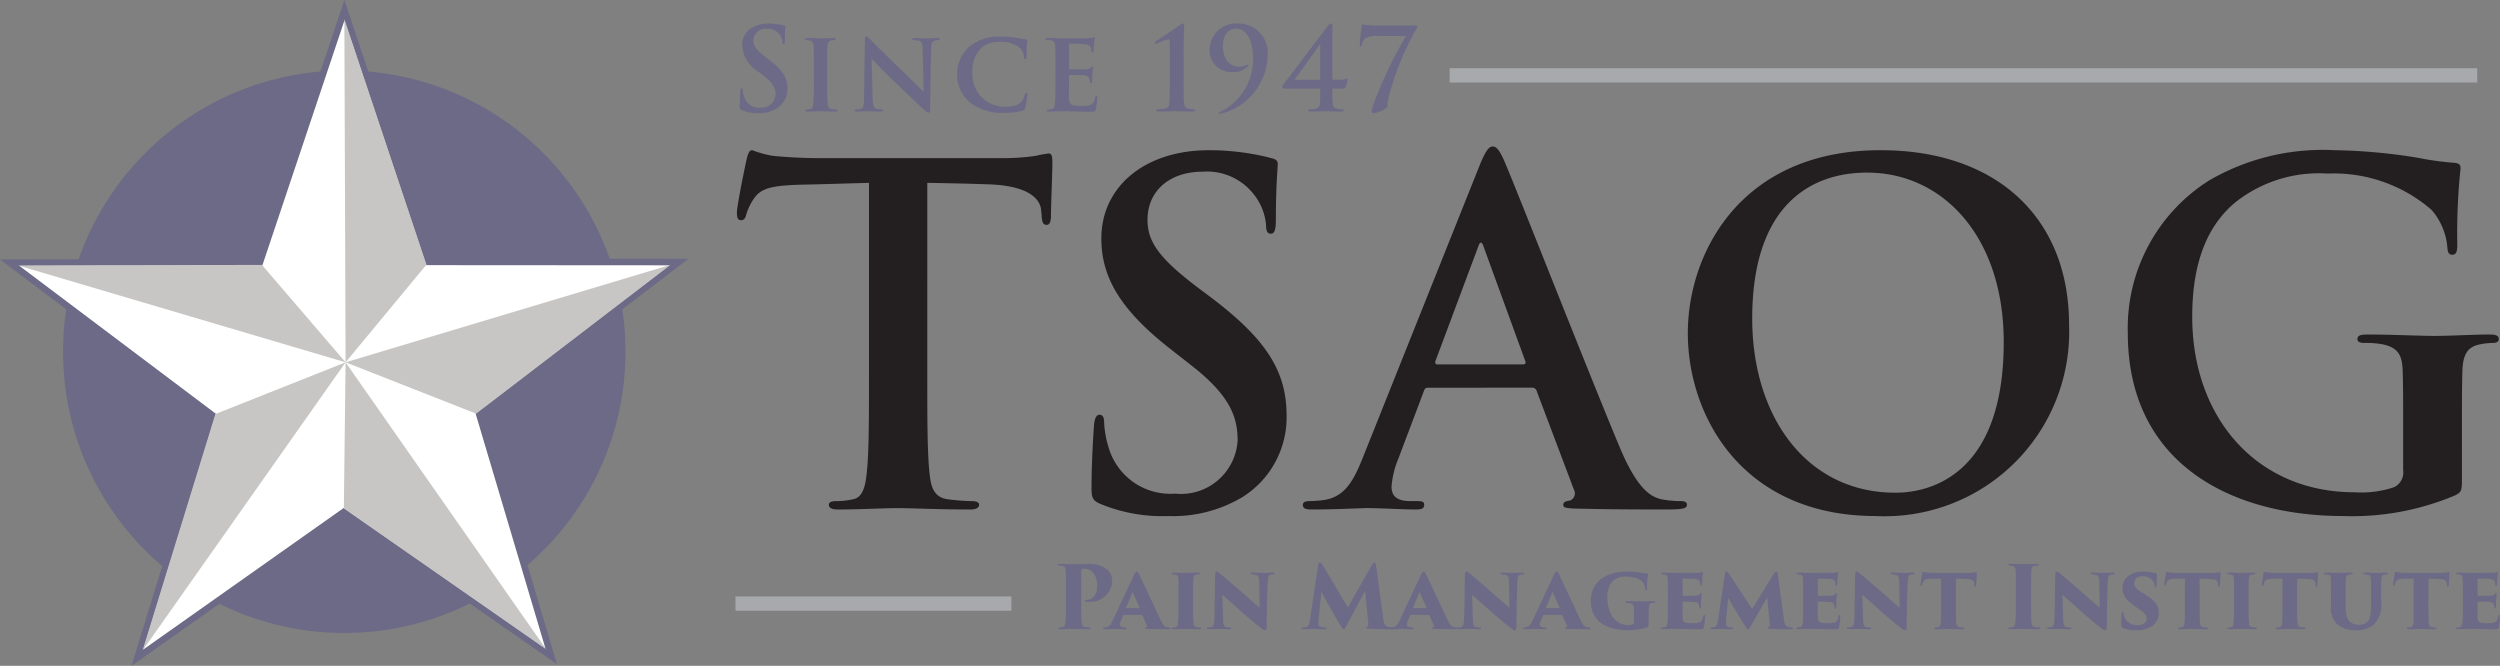 <svg xmlns="http://www.w3.org/2000/svg" viewBox="0 0 130.329 34.71">
  <rect x="0" y="0" width="130.329" height="34.71" fill="#808080" stroke="none"/>
  <g id="Layer_2" data-name="Layer 2">
    <g id="Layer_1-2" data-name="Layer 1">
      <g>
        <g>
          <path d="M48.341,19.507c0,2.238,0,4.16.122,5.206.073.681.219,1.216.949,1.314a10.235,10.235,0,0,0,1.241.097c.268,0,.389.073.389.194,0,.17-.195.243-.462.243-1.606,0-3.138-.073-3.819-.073-.559,0-2.092.073-3.065.073-.316,0-.486-.073-.486-.243,0-.121.097-.194.389-.194a3.964,3.964,0,0,0,.876-.097c.487-.097.633-.632.705-1.338.122-1.022.122-2.944.122-5.182V9.533c-.924.024-2.433.073-3.625.097-1.411.049-1.995.17-2.36.706a2.879,2.879,0,0,0-.414.851c-.049.195-.122.292-.268.292-.17,0-.219-.122-.219-.389,0-.389.462-2.603.511-2.798.073-.316.146-.462.292-.462a5.643,5.643,0,0,0,1.046.292c.705.073,1.63.122,2.433.122H52.331A11.641,11.641,0,0,0,54.009,8.122a5.851,5.851,0,0,1,.657-.122c.17,0,.195.146.195.511,0,.511-.073,2.189-.073,2.822-.024.243-.073.389-.219.389-.195,0-.243-.122-.268-.486,0-.073-.024-.195-.024-.268-.049-.632-.705-1.314-2.871-1.362-.632-.024-1.63-.049-3.065-.073Z" fill="#231f20"/>
          <path d="M57.365,26.269c-.389-.17-.462-.292-.462-.827,0-1.338.097-2.798.122-3.187.024-.365.097-.633.292-.633.219,0,.243.219.243.414a5.141,5.141,0,0,0,.219,1.241,3.353,3.353,0,0,0,3.479,2.457,2.956,2.956,0,0,0,3.26-2.773c0-1.192-.365-2.311-2.384-3.892l-1.119-.876c-2.676-2.092-3.6-3.795-3.6-5.765,0-2.676,2.238-4.598,5.619-4.598a13.182,13.182,0,0,1,2.238.194c.414.073.73.146.997.219.219.048.341.122.341.292,0,.316-.097,1.022-.097,2.919,0,.535-.073.73-.268.73-.17,0-.243-.146-.243-.438a2.944,2.944,0,0,0-.633-1.605A3.08,3.08,0,0,0,62.717,8.949c-1.8,0-2.895,1.046-2.895,2.506,0,1.119.559,1.97,2.579,3.503l.681.511c2.944,2.214,3.99,3.892,3.99,6.203a4.902,4.902,0,0,1-2.287,4.233,7.029,7.029,0,0,1-3.868.997A8.428,8.428,0,0,1,57.365,26.269Z" fill="#231f20"/>
          <path d="M74.441,20.212c-.122,0-.17.048-.219.194l-1.314,3.479a4.719,4.719,0,0,0-.365,1.484c0,.438.219.754.973.754H73.881c.292,0,.365.048.365.194,0,.195-.146.243-.414.243-.778,0-1.824-.073-2.579-.073-.267,0-1.605.073-2.87.073-.316,0-.462-.049-.462-.243,0-.146.146-.194.341-.194a6.447,6.447,0,0,0,.705-.049c1.119-.146,1.581-.973,2.068-2.189L77.141,8.608c.292-.705.462-.973.681-.973.195,0,.365.219.608.778.584,1.338,4.476,11.263,6.033,14.961.924,2.189,1.63,2.53,2.141,2.652a5.339,5.339,0,0,0,1.022.097c.195,0,.316.048.316.194,0,.195-.219.243-1.119.243-.876,0-2.822,0-4.768-.049-.438-.024-.56-.048-.56-.195,0-.121.097-.194.341-.219a.396.396,0,0,0,.219-.559l-1.946-5.157a.234.234,0,0,0-.243-.17ZM79.403,18.996c.122,0,.146-.073.122-.146l-2.189-6.008c-.073-.219-.17-.292-.268,0l-2.238,5.984c-.024.097,0,.17.097.17Z" fill="#231f20"/>
          <path d="M87.989,17.366c0-4.16,2.749-9.536,10.047-9.536,6.057,0,9.828,3.527,9.828,9.098a9.617,9.617,0,0,1-10.071,9.974C90.811,26.902,87.989,21.672,87.989,17.366Zm16.469.462c0-5.449-3.138-8.83-7.128-8.83-2.798,0-5.984,1.557-5.984,7.614,0,5.06,2.797,9.074,7.468,9.074C100.517,25.686,104.458,24.859,104.458,17.828Z" fill="#231f20"/>
          <path d="M128.344,24.931c0,.657-.024.705-.316.876a13.77,13.77,0,0,1-5.863,1.095c-5.96,0-11.239-2.822-11.239-9.536a9.096,9.096,0,0,1,4.233-7.955,11.787,11.787,0,0,1,6.544-1.581,29.295,29.295,0,0,1,4.306.389,15.851,15.851,0,0,0,1.922.268c.292.024.341.122.341.292a32.811,32.811,0,0,0-.17,3.99c0,.389-.073.511-.268.511-.17,0-.219-.122-.243-.316a3.413,3.413,0,0,0-.827-2.019,7.779,7.779,0,0,0-5.425-1.897,7.01,7.01,0,0,0-4.817,1.508c-1.362,1.143-2.238,2.968-2.238,5.96,0,5.23,3.333,9.147,8.466,9.147a5.385,5.385,0,0,0,2.068-.268.864.864,0,0,0,.462-.9V22.207c0-1.216,0-2.141-.024-2.87-.024-.827-.243-1.216-1.046-1.387a4.998,4.998,0,0,0-.949-.073c-.219,0-.365-.049-.365-.195,0-.195.17-.243.511-.243,1.265,0,2.798.073,3.527.073.754,0,2.043-.073,2.846-.073.316,0,.486.048.486.243,0,.146-.146.195-.316.195a3.82,3.82,0,0,0-.657.073c-.657.122-.9.535-.924,1.387-.024.73-.024,1.703-.024,2.919Z" fill="#231f20"/>
        </g>
        <g>
          <path d="M38.677,5.743c-.095-.042-.113-.072-.113-.203,0-.328.024-.685.03-.781.006-.089.024-.155.072-.155.054,0,.059.054.059.101a1.256,1.256,0,0,0,.054.304.821.821,0,0,0,.852.602.724.724,0,0,0,.798-.679c0-.292-.089-.566-.584-.953l-.274-.214a1.769,1.769,0,0,1-.882-1.412c0-.655.548-1.126,1.376-1.126a3.233,3.233,0,0,1,.548.048c.101.018.179.036.244.054.054.012.083.03.083.071,0,.078-.024.25-.024.715,0,.131-.018.179-.066.179-.042,0-.06-.036-.06-.107a.721.721,0,0,0-.155-.393.754.754,0,0,0-.649-.292.627.627,0,0,0-.709.613c0,.274.137.483.631.858l.167.125c.721.542.977.953.977,1.519a1.201,1.201,0,0,1-.56,1.037,1.723,1.723,0,0,1-.947.244A2.064,2.064,0,0,1,38.677,5.743Z" fill="#6c6a86"/>
          <path d="M42.424,3.449c0-.774,0-.894-.012-1.06-.012-.167-.065-.25-.179-.274a1.587,1.587,0,0,0-.185-.024c-.054,0-.083-.018-.083-.06,0-.03.036-.048.119-.048.208,0,.566.018.697.018.119,0,.471-.018.673-.018.071,0,.101.018.101.048,0,.042-.03.06-.083.06a1.271,1.271,0,0,0-.137.018c-.143.024-.185.113-.197.286-.018.161-.018.28-.018,1.054V4.343c0,.477.006.864.03,1.078.012.137.054.244.208.262a1.496,1.496,0,0,0,.226.024c.066,0,.089.03.089.054,0,.036-.042.054-.101.054-.351,0-.691-.018-.816-.018-.101,0-.459.018-.667.018-.071,0-.107-.018-.107-.054,0-.024.024-.054.089-.054a1.03,1.03,0,0,0,.161-.018c.101-.024.149-.113.161-.256a10.195,10.195,0,0,0,.03-1.09Z" fill="#6c6a86"/>
          <path d="M45.086,2.085c0-.113.018-.185.077-.185.054,0,.101.059.191.149.095.083.792.804,1.644,1.603.387.369,1.055,1.048,1.15,1.132L48.101,2.58c-.006-.304-.048-.405-.191-.459a1.435,1.435,0,0,0-.268-.03c-.065,0-.089-.03-.089-.06,0-.042.06-.048.131-.048.262,0,.53.018.661.018.066,0,.28-.018.53-.018.065,0,.113.012.113.054,0,.03-.024.054-.089.054a1.303,1.303,0,0,0-.149.018c-.155.042-.203.143-.208.429-.024.763-.036,2.091-.054,3.151,0,.137-.03.185-.077.185-.066,0-.143-.065-.256-.167-.334-.304-.971-.917-1.466-1.394-.524-.489-1.108-1.108-1.251-1.257l.054,2.067c.012.387.072.512.179.548a1.143,1.143,0,0,0,.28.036c.054,0,.089.018.089.048,0,.042-.048.059-.119.059-.31,0-.518-.018-.655-.018-.066,0-.34.018-.596.018-.065,0-.113-.006-.113-.054,0-.03.03-.054.084-.054a1.581,1.581,0,0,0,.226-.024c.149-.042.173-.173.179-.614C45.057,3.997,45.086,2.752,45.086,2.085Z" fill="#6c6a86"/>
          <path d="M50.555,5.332a1.86,1.86,0,0,1-.655-1.495,1.883,1.883,0,0,1,.62-1.394,2.397,2.397,0,0,1,1.674-.53,4.685,4.685,0,0,1,.763.054c.203.03.357.065.518.083.054.006.077.03.077.06,0,.042-.012.113-.024.292-.006.167-.006.459-.018.566-.006.078-.018.119-.066.119-.042,0-.066-.042-.066-.113a.694.694,0,0,0-.197-.471,1.53,1.53,0,0,0-1.055-.316,1.364,1.364,0,0,0-.953.298,1.667,1.667,0,0,0-.477,1.299,1.681,1.681,0,0,0,1.626,1.781c.465,0,.727-.048.929-.274a.79.79,0,0,0,.173-.346c.024-.089.042-.107.084-.107.036,0,.054.036.054.077a5.061,5.061,0,0,1-.119.703.178.178,0,0,1-.137.149,3.018,3.018,0,0,1-.935.113A2.699,2.699,0,0,1,50.555,5.332Z" fill="#6c6a86"/>
          <path d="M55.023,3.449c0-.774,0-.911-.012-1.078-.012-.167-.054-.232-.214-.268a1.691,1.691,0,0,0-.203-.018q-.089,0-.089-.054c0-.036.036-.048.119-.048.25,0,.489.018.751.018.161,0,1.251,0,1.346-.006.101-.012.191-.024.238-.03a.596.596,0,0,1,.084-.024c.03,0,.036.024.036.048a2.048,2.048,0,0,0-.048.322c-.006.095-.012.197-.024.351,0,.03-.012.083-.06.083-.036,0-.048-.03-.054-.096a.422.422,0,0,0-.03-.167c-.036-.095-.083-.149-.34-.179-.101-.012-.637-.024-.757-.024-.024,0-.036.018-.036.054v1.233c0,.036.006.054.036.054.125,0,.697,0,.828-.006.149-.012.226-.03.274-.083.036-.048.06-.065.083-.065.024,0,.036.012.036.042,0,.036-.024.149-.042.393,0,.101-.018.316-.018.358s-.006.095-.054.095c-.036,0-.054-.054-.054-.083-.006-.048-.006-.078-.018-.137-.03-.113-.089-.191-.298-.208-.107-.012-.608-.018-.739-.018-.03,0-.036.024-.036.054v.387c0,.173-.006.59,0,.745.012.351.089.429.637.429a1.359,1.359,0,0,0,.489-.06c.137-.065.197-.167.238-.381.012-.054.024-.083.066-.083s.042.048.042.101a3.623,3.623,0,0,1-.071.596c-.036.131-.083.131-.28.131-.518,0-.965-.03-1.495-.03-.214,0-.429.018-.679.018-.072,0-.107-.018-.107-.054,0-.024.018-.054.089-.054a1.408,1.408,0,0,0,.185-.018c.107-.024.137-.137.155-.316.024-.209.024-.596.024-1.031Z" fill="#6c6a86"/>
          <path d="M61.701,4.003c0,.572,0,1.078.024,1.34.018.191.048.28.238.322.089.018.214.03.262.036.048.006.083.018.083.06s-.03.054-.095.054c-.453,0-.733-.018-.894-.018-.137,0-.554.018-.935.018-.065,0-.101-.012-.101-.054s.036-.054.089-.06a3.15,3.15,0,0,0,.351-.042c.191-.042.22-.125.238-.316.024-.262.024-.769.024-1.34V2.264c0-.143,0-.215-.089-.215a2.753,2.753,0,0,0-.566.208.258.258,0,0,1-.083.024c-.018,0-.054-.006-.054-.042a.107.107,0,0,1,.06-.083c.024-.012,1.048-.697,1.257-.852a.36.36,0,0,1,.161-.078c.054,0,.066.066.066.125,0,.048-.036.637-.036,1.549Z" fill="#6c6a86"/>
          <path d="M66.085,2.943a3.201,3.201,0,0,1-2.353,2.961.738.738,0,0,1-.137.024c-.036,0-.06-.012-.06-.03,0-.024.036-.048.107-.078a3.053,3.053,0,0,0,1.68-2.776c0-.935-.34-1.549-.876-1.549-.453,0-.691.393-.691.882,0,.852.471,1.096.81,1.096a.933.933,0,0,0,.387-.071.536.536,0,0,1,.095-.024c.024,0,.042.006.042.024a.118.118,0,0,1-.036.066,1.052,1.052,0,0,1-.786.292,1.13,1.13,0,0,1-1.209-1.168A1.386,1.386,0,0,1,64.59,1.227,1.536,1.536,0,0,1,66.085,2.943Z" fill="#6c6a86"/>
          <path d="M66.996,4.623c-.072,0-.149-.024-.149-.089a.255.255,0,0,1,.077-.155c.042-.048,2.264-2.985,2.312-3.044.048-.054.095-.107.155-.107.054,0,.072.042.072.101,0,.089-.006.506-.006.894V4.158h.459a.887.887,0,0,0,.274-.06c.03,0,.054.024.054.072a1.478,1.478,0,0,1-.101.375c-.03.054-.06.078-.161.078H69.457c0,.191-.006.459.018.721.018.185.054.292.25.334a1.526,1.526,0,0,0,.268.024.052.052,0,0,1,.054.06c0,.042-.03.054-.095.054-.334,0-.715-.018-.84-.018-.167,0-.489.018-.816.018-.066,0-.095-.012-.095-.054s.018-.06.048-.06c.054,0,.185-.006.28-.018.226-.024.268-.155.28-.34.024-.262.018-.53.018-.721Zm1.829-2.329c-.155.22-1.144,1.597-1.346,1.865h1.346Z" fill="#6c6a86"/>
          <path d="M73.752,1.328c.113,0,.143.018.143.048a.214.214,0,0,1-.042.107A14.129,14.129,0,0,0,72.346,5.272a2.031,2.031,0,0,0-.006.262c0,.119-.483.364-.751.364-.066,0-.083-.018-.083-.072a.867.867,0,0,1,.042-.244A21.786,21.786,0,0,1,73.299,1.876h-1.543a1.121,1.121,0,0,0-.56.107.587.587,0,0,0-.197.351c-.006.048-.024.089-.06.089-.042,0-.048-.042-.048-.101,0-.221.089-.912.089-.971,0-.059.024-.083.06-.083a3.434,3.434,0,0,0,.804.06Z" fill="#6c6a86"/>
        </g>
        <line x1="129.142" y1="3.929" x2="75.573" y2="3.929" fill="none" stroke="#a8a9ac" stroke-miterlimit="10" stroke-width="0.745"/>
        <line x1="52.725" y1="31.465" x2="38.341" y2="31.465" fill="none" stroke="#a8a9ac" stroke-miterlimit="10" stroke-width="0.745"/>
        <g>
          <circle cx="17.947" cy="18.338" r="14.66" fill="#6c6a86"/>
          <polygon points="17.954 0.536 22.34 13.652 35.385 13.661 24.989 21.619 28.732 34.208 17.926 26.684 7.166 34.283 11.061 21.638 0.508 13.694 13.554 13.666 17.954 0.536" fill="#fff" stroke="#6c6a86" stroke-miterlimit="10" stroke-width="0.341"/>
          <polygon points="18.016 18.888 17.952 0.993 22.231 13.798 18.016 18.888" fill="#c7c6c5"/>
          <polygon points="18.016 18.888 34.957 13.806 24.822 21.564 18.016 18.888" fill="#c7c6c5"/>
          <polygon points="18.016 18.888 28.474 33.852 17.925 26.507 18.016 18.888" fill="#c7c6c5"/>
          <polygon points="18.016 18.888 7.432 33.913 11.228 21.584 18.016 18.888" fill="#c7c6c5"/>
          <polygon points="18.016 18.888 0.938 13.838 13.656 13.81 18.016 18.888" fill="#c7c6c5"/>
        </g>
      </g>
      <g>
        <path d="M55.57,30.703c0-.495,0-.824-.014-.968-.009-.126-.049-.207-.157-.229a1.2,1.2,0,0,0-.171-.019c-.059,0-.081-.018-.081-.045,0-.026.014-.045.099-.045.193,0,.653.014.73.014.216,0,.468-.014.675-.014a1.506,1.506,0,0,1,1.09.311.822.822,0,0,1,.243.599,1.147,1.147,0,0,1-1.256,1.067.744.744,0,0,1-.14-.014c-.027-.009-.05-.019-.05-.045,0-.027.019-.045.099-.045.374,0,.554-.293.554-.698a1.038,1.038,0,0,0-.22-.733.574.574,0,0,0-.428-.185.677.677,0,0,0-.122.009c-.036.009-.054.036-.054.112v1.72c0,.352,0,.761.022.95.009.13.04.216.176.243a1.928,1.928,0,0,0,.198.022c.067,0,.085.013.085.049,0,.022-.022.041-.09.041-.311,0-.788-.014-.828-.014-.022,0-.514.014-.666.014-.063,0-.091-.014-.091-.045,0-.032.036-.045.086-.045.045-.005.09-.01.135-.019.09-.018.131-.081.148-.252.019-.189.027-.509.027-.945Z" fill="#6c6a86"/>
        <path d="M58.589,32.058c-.027,0-.041.027-.045.041l-.095.23a.762.762,0,0,0-.067.238c0,.131.171.135.274.145.059.004.071.022.071.04,0,.031-.022.05-.076.05-.198,0-.333-.014-.562-.014-.045,0-.306.014-.5.014-.062,0-.081-.019-.081-.045,0-.027.022-.045.072-.045.193-.022.297-.077.414-.343l1.08-2.305c.095-.207.14-.266.189-.266.045,0,.081.059.157.212.1.221.797,1.684,1.067,2.277.14.288.211.392.364.414a.794.794,0,0,0,.09.01c.05,0,.077.022.077.045,0,.031-.036.045-.081.045-.455-.005-.923-.009-1.162-.014-.054,0-.08-.018-.08-.04,0-.027.026-.036.054-.046.036-.013.076-.018.054-.067l-.247-.554a.042.042,0,0,0-.036-.022Zm.801-.355c.027,0,.027-.009.022-.018l-.355-.806c-.014-.022-.014-.014-.022.004l-.333.802c-.005.014.004.018.014.018Z" fill="#6c6a86"/>
        <path d="M61.437,30.982c0-.608,0-.712-.014-.833-.009-.104-.035-.176-.135-.189a.613.613,0,0,0-.126-.018c-.054-.005-.076-.019-.076-.045,0-.022.014-.045.09-.045.157,0,.59.014.604.014.022,0,.531-.014.684-.014.072,0,.081.018.081.045,0,.031-.031.04-.081.045a.544.544,0,0,0-.09.014c-.108.022-.144.062-.162.198-.014.126-.014.22-.014.828v.684c0,.297.005.666.022.833.01.099.036.167.158.193a1.196,1.196,0,0,0,.166.019c.067,0,.086.026.086.049,0,.019-.019.041-.086.041-.279,0-.742-.014-.765-.014-.01,0-.478.014-.604.014-.067,0-.095-.014-.095-.045,0-.022.022-.045.067-.045.036-.005.077-.005.131-.014.086-.019.121-.1.131-.212a7.228,7.228,0,0,0,.026-.819Z" fill="#6c6a86"/>
        <path d="M63.35,29.996c.004-.13.018-.198.076-.198.022,0,.04,0,.153.086.193.153.814.685,1.314,1.125.445.392.657.572.773.676l-.022-1.378c-.009-.216-.036-.319-.211-.347a1.421,1.421,0,0,0-.162-.018c-.055-.005-.072-.027-.072-.045,0-.031.036-.045.076-.045.148,0,.428.014.608.014.099,0,.311-.014.473-.014.067,0,.085.018.085.04,0,.019-.009.045-.067.05a.833.833,0,0,0-.09.009c-.135.019-.18.076-.193.324-.036.733-.05,1.53-.055,2.313,0,.226-.026.266-.085.266-.067,0-.207-.099-.527-.36-.278-.233-.599-.508-.792-.684-.216-.193-.562-.491-.909-.806l.041,1.265c.009.27.018.383.14.414a1.05,1.05,0,0,0,.202.027c.067.009.086.022.086.045,0,.031-.027.045-.1.045-.112,0-.234-.009-.518-.014-.112,0-.441.014-.576.014-.067,0-.09-.014-.09-.045,0-.022.018-.041.072-.045.04-.005.062-.005.112-.01.166-.022.202-.112.216-.473C63.332,31.423,63.332,30.519,63.35,29.996Z" fill="#6c6a86"/>
        <path d="M72.108,32.22c.036.293.081.405.229.45a1.297,1.297,0,0,0,.257.041c.059,0,.085.013.085.045,0,.036-.035.045-.107.045-.374,0-.738,0-1.252-.027-.085-.004-.104-.031-.104-.054,0-.019.019-.036.05-.045.072-.027.076-.055.059-.257l-.162-1.611L70.236,32.544c-.122.229-.149.257-.185.257-.05,0-.077-.045-.203-.243-.157-.252-.432-.766-.604-1.054-.076-.13-.274-.499-.359-.652l-.131,1.27a3.53,3.53,0,0,0-.018.36c0,.13.045.185.157.207a1.453,1.453,0,0,0,.166.022c.068,0,.081.013.081.04,0,.036-.018.05-.09.05-.198,0-.445-.014-.58-.014-.14,0-.352.014-.518.014-.046,0-.1,0-.1-.045,0-.027.027-.045.09-.045.036-.005.086-.005.136-.014.13-.027.175-.131.221-.428L68.71,29.501c.018-.135.05-.176.095-.176.049,0,.081.045.176.185l1.287,2.156,1.233-2.179c.072-.117.107-.162.152-.162.046,0,.072.063.086.176Z" fill="#6c6a86"/>
        <path d="M73.548,32.058c-.027,0-.041.027-.045.041l-.095.23a.761.761,0,0,0-.067.238c0,.131.171.135.274.145.059.004.071.022.071.04,0,.031-.022.05-.076.05-.198,0-.333-.014-.562-.014-.045,0-.306.014-.5.014-.062,0-.081-.019-.081-.045,0-.027.022-.045.072-.045.193-.022.297-.077.414-.343l1.08-2.305c.095-.207.14-.266.189-.266.045,0,.081.059.157.212.1.221.797,1.684,1.067,2.277.14.288.211.392.364.414a.794.794,0,0,0,.09.01c.05,0,.077.022.077.045,0,.031-.036.045-.081.045-.455-.005-.923-.009-1.162-.014-.054,0-.08-.018-.08-.04,0-.027.026-.036.054-.046.036-.013.076-.018.054-.067l-.247-.554a.042.042,0,0,0-.036-.022Zm.801-.355c.027,0,.027-.009.022-.018l-.355-.806c-.014-.022-.014-.014-.022.004l-.333.802c-.005.014.004.018.014.018Z" fill="#6c6a86"/>
        <path d="M76.37,29.996c.004-.13.018-.198.076-.198.022,0,.04,0,.153.086.193.153.814.685,1.314,1.125.445.392.657.572.773.676l-.022-1.378c-.009-.216-.036-.319-.211-.347a1.421,1.421,0,0,0-.162-.018c-.055-.005-.072-.027-.072-.045,0-.031.036-.045.076-.045.148,0,.428.014.608.014.099,0,.311-.014.473-.014.067,0,.085.018.085.04,0,.019-.009.045-.067.05a.833.833,0,0,0-.09.009c-.135.019-.18.076-.193.324-.036.733-.05,1.53-.055,2.313,0,.226-.026.266-.085.266-.067,0-.207-.099-.527-.36-.278-.233-.599-.508-.792-.684-.216-.193-.562-.491-.909-.806l.041,1.265c.009.27.018.383.14.414a1.05,1.05,0,0,0,.202.027c.067.009.086.022.086.045,0,.031-.027.045-.1.045-.112,0-.234-.009-.518-.014-.112,0-.441.014-.576.014-.067,0-.09-.014-.09-.045,0-.022.018-.041.072-.045.04-.005.062-.005.112-.01.166-.022.202-.112.216-.473C76.351,31.423,76.351,30.519,76.37,29.996Z" fill="#6c6a86"/>
        <path d="M80.478,32.058c-.027,0-.041.027-.045.041l-.095.23a.761.761,0,0,0-.067.238c0,.131.171.135.274.145.059.004.071.022.071.04,0,.031-.022.05-.076.05-.198,0-.333-.014-.562-.014-.045,0-.306.014-.5.014-.062,0-.081-.019-.081-.045,0-.027.022-.045.072-.045.193-.022.297-.077.414-.343l1.08-2.305c.095-.207.14-.266.189-.266.045,0,.081.059.157.212.1.221.797,1.684,1.067,2.277.14.288.211.392.364.414a.794.794,0,0,0,.09.01c.05,0,.077.022.077.045,0,.031-.036.045-.081.045-.455-.005-.923-.009-1.162-.014-.054,0-.08-.018-.08-.04,0-.027.026-.036.054-.046.036-.013.076-.018.054-.067l-.247-.554a.042.042,0,0,0-.036-.022Zm.801-.355c.027,0,.027-.009.022-.018l-.355-.806c-.014-.022-.014-.014-.022.004l-.333.802c-.005.014.004.018.014.018Z" fill="#6c6a86"/>
        <path d="M85.946,32.4c0,.256-.009.283-.09.311a3.624,3.624,0,0,1-.986.144c-1.17,0-1.939-.504-1.939-1.53a1.39,1.39,0,0,1,.738-1.27,2.333,2.333,0,0,1,1.175-.257,4.454,4.454,0,0,1,.635.05c.148.019.283.045.4.05.04,0,.05.026.036.062a3.571,3.571,0,0,0-.05.734c0,.062-.018.085-.05.085-.031,0-.04-.04-.045-.072a.778.778,0,0,0-.036-.157c-.049-.302-.418-.49-1.004-.49a.854.854,0,0,0-.706.288,1.271,1.271,0,0,0-.229.806c0,.666.302,1.432,1.103,1.432a.392.392,0,0,0,.238-.055.103.103,0,0,0,.041-.095v-.197c0-.153,0-.302.004-.45,0-.243-.054-.324-.202-.343-.054-.009-.108-.013-.176-.018a.064.064,0,0,1-.062-.054c0-.022.022-.036.085-.036.279,0,.599.009.702.009.158,0,.424-.009.671-.009.054,0,.09.009.09.04,0,.027-.018.036-.062.05-.019,0-.077.005-.108.009-.104.014-.144.055-.153.189a4.742,4.742,0,0,0-.018.526Z" fill="#6c6a86"/>
        <path d="M86.949,30.982c0-.648-.004-.721-.014-.847a.172.172,0,0,0-.144-.18.791.791,0,0,0-.121-.014c-.059-.005-.068-.027-.068-.05s.022-.04.086-.04c.243,0,.432.014.604.014.071,0,1.107-.005,1.17-.005a1.234,1.234,0,0,0,.23-.019.229.229,0,0,1,.063-.013c.022,0,.031.018.026.04a1.842,1.842,0,0,0-.031.189c-.005.099-.009.18-.022.423,0,.031-.018.063-.045.063-.022,0-.041-.019-.045-.055-.009-.054-.009-.085-.022-.144-.022-.09-.072-.145-.266-.162-.148-.009-.478-.019-.604-.019-.022,0-.031.014-.031.041v.823c0,.027.005.036.031.036.122,0,.4,0,.559-.004.221-.01.274-.022.324-.1.018-.036.035-.049.054-.049.027,0,.031.026.031.049,0,.045-.026.216-.031.36-.005.086-.009.293-.009.338,0,.054-.014.067-.041.067-.022,0-.04-.019-.045-.063-.004-.022-.004-.049-.009-.076-.022-.122-.067-.193-.279-.207-.126-.009-.432-.014-.558-.014-.022,0-.027.009-.027.031v.284c0,.13-.005.314,0,.473.005.274.054.337.513.337a1.199,1.199,0,0,0,.374-.045c.112-.045.157-.14.193-.319.009-.045.027-.067.054-.067.032,0,.036.031.036.081a3.72,3.72,0,0,1-.059.562c-.031.099-.062.104-.211.104-.604,0-.892-.022-1.319-.022-.188,0-.383.014-.612.014-.076,0-.094-.022-.094-.05,0-.018.013-.04.081-.04.04-.005.071-.005.116-.014.131-.022.145-.176.158-.45,0-.148.004-.364.004-.581Z" fill="#6c6a86"/>
        <path d="M93.002,32.297c.032.252.081.351.217.387a.692.692,0,0,0,.185.027c.059.009.071.022.071.049,0,.032-.018.041-.085.041-.392,0-.63.004-1.166-.022-.067,0-.081-.031-.081-.05,0-.018.018-.031.041-.04.076-.027.085-.041.067-.234l-.122-1.314-.819,1.436c-.112.203-.144.226-.175.226-.046,0-.063-.031-.189-.216-.167-.262-.374-.622-.559-.914-.071-.122-.229-.4-.292-.495l-.1.985c-.013.193-.013.271-.013.329,0,.121.035.18.144.202.05.009.09.014.145.019.054,0,.076.018.076.04,0,.031-.019.05-.09.05-.176,0-.401-.014-.531-.014-.14,0-.329.014-.486.014-.041,0-.081-.009-.081-.05,0-.022.018-.036.072-.04.04-.005.072-.005.117-.01.116-.022.171-.09.216-.387l.355-2.35c.022-.131.05-.167.09-.167.041,0,.077.041.162.167l1.171,1.782,1.106-1.805c.077-.108.113-.145.149-.145.049,0,.067.055.085.162Z" fill="#6c6a86"/>
        <path d="M94.001,30.982c0-.648-.004-.721-.014-.847a.172.172,0,0,0-.144-.18.791.791,0,0,0-.121-.014c-.059-.005-.068-.027-.068-.05s.022-.04.086-.04c.243,0,.432.014.604.014.071,0,1.107-.005,1.17-.005a1.234,1.234,0,0,0,.229-.019.23.23,0,0,1,.063-.013c.022,0,.031.018.026.04a1.842,1.842,0,0,0-.031.189c-.005.099-.009.18-.022.423,0,.031-.018.063-.045.063-.022,0-.041-.019-.045-.055-.009-.054-.009-.085-.022-.144-.022-.09-.072-.145-.266-.162-.148-.009-.478-.019-.604-.019-.022,0-.031.014-.031.041v.823c0,.027.005.036.031.036.122,0,.4,0,.559-.004.221-.01.274-.022.324-.1.018-.036.035-.049.054-.049.027,0,.031.026.031.049,0,.045-.026.216-.031.36-.005.086-.009.293-.009.338,0,.054-.014.067-.041.067-.022,0-.04-.019-.045-.063-.004-.022-.004-.049-.009-.076-.022-.122-.067-.193-.279-.207-.126-.009-.432-.014-.558-.014-.022,0-.027.009-.027.031v.284c0,.13-.005.314,0,.473.005.274.054.337.513.337a1.199,1.199,0,0,0,.374-.045c.112-.045.157-.14.193-.319.009-.045.027-.067.054-.067.032,0,.036.031.036.081a3.72,3.72,0,0,1-.059.562c-.031.099-.062.104-.211.104-.604,0-.892-.022-1.319-.022-.188,0-.383.014-.612.014-.076,0-.094-.022-.094-.05,0-.018.013-.04.081-.04.04-.005.071-.005.116-.014.131-.022.145-.176.158-.45,0-.148.004-.364.004-.581Z" fill="#6c6a86"/>
        <path d="M96.714,29.996c.004-.13.018-.198.076-.198.022,0,.04,0,.153.086.193.153.814.685,1.314,1.125.445.392.657.572.773.676l-.022-1.378c-.009-.216-.036-.319-.211-.347a1.422,1.422,0,0,0-.162-.018c-.055-.005-.072-.027-.072-.045,0-.031.036-.045.076-.045.148,0,.428.014.608.014.099,0,.311-.014.473-.014.067,0,.085.018.085.04,0,.019-.009.045-.067.05a.833.833,0,0,0-.09.009c-.135.019-.181.076-.193.324-.036.733-.05,1.53-.055,2.313,0,.226-.026.266-.085.266-.067,0-.207-.099-.527-.36-.278-.233-.599-.508-.792-.684-.216-.193-.562-.491-.909-.806l.041,1.265c.009.27.018.383.14.414a1.05,1.05,0,0,0,.202.027c.067.009.086.022.086.045,0,.031-.027.045-.1.045-.112,0-.234-.009-.518-.014-.112,0-.441.014-.576.014-.067,0-.09-.014-.09-.045,0-.022.018-.041.072-.045.04-.005.062-.005.112-.01.166-.022.202-.112.216-.473C96.696,31.423,96.696,30.519,96.714,29.996Z" fill="#6c6a86"/>
        <path d="M101.962,31.666c0,.297.005.644.019.811.009.099.04.198.162.216a1.451,1.451,0,0,0,.161.019c.072.009.091.026.091.054,0,.022-.022.036-.095.036-.279,0-.702-.014-.761-.014s-.491.014-.612.014c-.067,0-.095-.009-.095-.041,0-.031.036-.045.081-.049.041-.005.081-.005.131-.014.09-.019.117-.095.131-.207.018-.167.018-.441.018-.824V30.167c-.153,0-.414-.004-.612.01-.221.013-.297.067-.347.225a.609.609,0,0,1-.031.086c-.009.026-.022.059-.05.059-.031,0-.04-.036-.036-.081.022-.189.059-.392.091-.572.009-.059.031-.085.054-.085s.054.018.117.026a3.404,3.404,0,0,0,.459.032h1.801a1.403,1.403,0,0,0,.242-.019,1.253,1.253,0,0,1,.131-.022c.045,0,.041.022.041.135,0,.045-.027.45-.032.545-.004.063-.026.081-.049.081s-.041-.022-.045-.067c0-.05-.005-.072-.005-.095-.014-.121-.063-.207-.274-.229-.145-.009-.36-.027-.685-.027Z" fill="#6c6a86"/>
        <path d="M105.089,30.703c0-.698,0-.828-.014-.973-.009-.126-.059-.207-.157-.225a.795.795,0,0,0-.135-.019c-.055,0-.086-.018-.086-.049,0-.027.022-.041.099-.041.181,0,.622.014.657.014.041,0,.572-.014.734-.014.076,0,.099.019.099.045,0,.036-.04.045-.085.045-.046.005-.072.005-.131.014-.117.022-.162.081-.171.243-.014.145-.014.261-.014.959v.792c0,.355.005.774.022.964.009.116.036.197.171.229a1.711,1.711,0,0,0,.198.022c.076,0,.095.018.095.045,0,.022-.022.045-.095.045-.307,0-.788-.014-.828-.014-.022,0-.495.014-.648.014-.072,0-.108-.009-.108-.045,0-.032.036-.045.091-.045.045-.005.09-.01.14-.019.094-.014.126-.112.139-.243.019-.188.027-.513.027-.954Z" fill="#6c6a86"/>
        <path d="M107.145,29.996c.004-.13.018-.198.076-.198.022,0,.04,0,.153.086.193.153.814.685,1.314,1.125.445.392.657.572.773.676l-.022-1.378c-.009-.216-.036-.319-.211-.347a1.421,1.421,0,0,0-.162-.018c-.055-.005-.072-.027-.072-.045,0-.031.036-.045.076-.045.148,0,.428.014.608.014.099,0,.311-.014.473-.014.067,0,.085.018.085.04,0,.019-.009.045-.067.05a.833.833,0,0,0-.09.009c-.135.019-.18.076-.193.324-.036.733-.05,1.53-.055,2.313,0,.226-.026.266-.085.266-.067,0-.207-.099-.527-.36-.278-.233-.599-.508-.792-.684-.216-.193-.562-.491-.909-.806l.041,1.265c.009.27.018.383.14.414a1.05,1.05,0,0,0,.202.027c.067.009.086.022.086.045,0,.031-.027.045-.1.045-.112,0-.234-.009-.518-.014-.112,0-.441.014-.576.014-.067,0-.09-.014-.09-.045,0-.022.018-.041.072-.045.04-.005.062-.005.112-.01.166-.022.202-.112.216-.473C107.127,31.423,107.127,30.519,107.145,29.996Z" fill="#6c6a86"/>
        <path d="M110.678,32.742a.145.145,0,0,1-.09-.157,5.198,5.198,0,0,1,.022-.604c.009-.072.031-.086.054-.086s.036.019.04.059a.938.938,0,0,0,.014.104.686.686,0,0,0,.712.531c.364,0,.477-.171.477-.328,0-.158-.054-.284-.396-.514l-.248-.166c-.481-.333-.612-.595-.612-.955.005-.449.396-.828,1.049-.828a2.323,2.323,0,0,1,.491.045c.062.014.135.027.202.046.04.009.05.022.05.058-.005.145-.014.212-.014.572,0,.067-.014.095-.045.095-.022,0-.045-.01-.055-.077a.59.59,0,0,0-.062-.216.65.65,0,0,0-.562-.279c-.338,0-.446.189-.446.355,0,.172.081.288.307.428l.229.145c.581.364.742.585.742.977a.819.819,0,0,1-.449.752,1.495,1.495,0,0,1-.729.157A1.69,1.69,0,0,1,110.678,32.742Z" fill="#6c6a86"/>
        <path d="M114.67,31.666c0,.297.005.644.019.811.009.099.04.198.162.216a1.451,1.451,0,0,0,.161.019c.072.009.091.026.091.054,0,.022-.022.036-.095.036-.279,0-.702-.014-.761-.014s-.491.014-.612.014c-.067,0-.095-.009-.095-.041,0-.031.036-.045.081-.049.041-.005.081-.005.131-.014.09-.019.117-.095.131-.207.018-.167.018-.441.018-.824V30.167c-.153,0-.414-.004-.612.01-.221.013-.297.067-.347.225a.609.609,0,0,1-.031.086c-.009.026-.022.059-.05.059-.031,0-.04-.036-.036-.081.022-.189.059-.392.09-.572.01-.059.032-.085.055-.085s.054.018.117.026a3.404,3.404,0,0,0,.459.032h1.801a1.403,1.403,0,0,0,.242-.019,1.253,1.253,0,0,1,.131-.022c.045,0,.041.022.041.135,0,.045-.027.45-.032.545-.004.063-.026.081-.049.081s-.041-.022-.045-.067c0-.05-.005-.072-.005-.095-.014-.121-.063-.207-.274-.229-.145-.009-.36-.027-.685-.027Z" fill="#6c6a86"/>
        <path d="M116.464,30.982c0-.608,0-.712-.014-.833-.009-.104-.035-.176-.135-.189a.613.613,0,0,0-.126-.018c-.054-.005-.076-.019-.076-.045,0-.022.014-.045.09-.045.157,0,.59.014.604.014.022,0,.531-.014.684-.014.072,0,.081.018.081.045,0,.031-.031.04-.081.045a.544.544,0,0,0-.09.014c-.108.022-.144.062-.162.198-.014.126-.014.22-.014.828v.684c0,.297.005.666.022.833.01.099.036.167.158.193a1.196,1.196,0,0,0,.166.019c.067,0,.086.026.086.049,0,.019-.019.041-.086.041-.279,0-.742-.014-.765-.014-.01,0-.478.014-.604.014-.067,0-.095-.014-.095-.045,0-.022.022-.045.067-.045.036-.005.077-.005.131-.014.086-.019.121-.1.131-.212a7.229,7.229,0,0,0,.026-.819Z" fill="#6c6a86"/>
        <path d="M119.755,31.666c0,.297.005.644.019.811.009.099.04.198.162.216a1.451,1.451,0,0,0,.161.019c.072.009.091.026.091.054,0,.022-.022.036-.095.036-.279,0-.702-.014-.761-.014s-.491.014-.612.014c-.067,0-.095-.009-.095-.041,0-.031.036-.045.081-.049.041-.005.081-.005.131-.014.09-.019.117-.095.131-.207.018-.167.018-.441.018-.824V30.167c-.153,0-.414-.004-.612.01-.221.013-.297.067-.347.225a.609.609,0,0,1-.031.086c-.009.026-.022.059-.05.059-.031,0-.04-.036-.036-.081.022-.189.059-.392.091-.572.009-.059.031-.085.054-.085s.054.018.117.026a3.404,3.404,0,0,0,.459.032h1.801a1.403,1.403,0,0,0,.242-.019,1.253,1.253,0,0,1,.131-.022c.045,0,.041.022.041.135,0,.045-.027.45-.032.545-.004.063-.026.081-.049.081s-.041-.022-.045-.067c0-.05-.005-.072-.005-.095-.014-.121-.063-.207-.274-.229-.145-.009-.36-.027-.685-.027Z" fill="#6c6a86"/>
        <path d="M122.283,31.571c0,.531.072.752.311.905a.69.69,0,0,0,.369.095.671.671,0,0,0,.414-.126c.238-.185.23-.608.23-1.004v-.459c0-.572,0-.657-.009-.783-.009-.149-.04-.217-.171-.239-.05-.009-.059-.009-.148-.018-.059-.005-.072-.027-.072-.05,0-.026.022-.04.09-.04.238,0,.478.014.562.014.072,0,.338-.014.545-.014.067,0,.086.018.086.045,0,.018-.014.036-.067.045a.699.699,0,0,0-.127.018c-.107.019-.139.072-.148.239-.009.126-.013.211-.013.783v.373a1.424,1.424,0,0,1-.424,1.242,1.368,1.368,0,0,1-.837.257,1.539,1.539,0,0,1-.977-.261,1.168,1.168,0,0,1-.379-1.018v-.594c0-.608,0-.707-.009-.833-.009-.1-.031-.157-.121-.18a1.395,1.395,0,0,0-.176-.027c-.063-.009-.072-.027-.072-.05s.019-.04.1-.04c.162,0,.607.014.621.014.022,0,.549-.014.693-.014.076,0,.099.018.099.04,0,.027-.014.041-.067.05-.036.004-.104.009-.145.018-.112.022-.14.108-.148.229-.009.126-.009.315-.009.793Z" fill="#6c6a86"/>
        <path d="M126.598,31.666c0,.297.005.644.019.811.009.099.04.198.162.216a1.451,1.451,0,0,0,.161.019c.072.009.091.026.091.054,0,.022-.022.036-.095.036-.279,0-.702-.014-.761-.014s-.491.014-.612.014c-.067,0-.095-.009-.095-.041,0-.031.036-.045.081-.049.041-.005.081-.005.131-.014.09-.019.117-.095.131-.207.018-.167.018-.441.018-.824V30.167c-.153,0-.414-.004-.612.01-.221.013-.297.067-.347.225a.609.609,0,0,1-.031.086c-.009.026-.022.059-.05.059-.031,0-.04-.036-.036-.081.022-.189.059-.392.091-.572.009-.059.031-.085.054-.085s.054.018.117.026a3.404,3.404,0,0,0,.459.032h1.801a1.403,1.403,0,0,0,.242-.019,1.253,1.253,0,0,1,.131-.022c.045,0,.041.022.041.135,0,.045-.027.45-.032.545-.004.063-.026.081-.049.081s-.041-.022-.045-.067c0-.05-.005-.072-.005-.095-.014-.121-.063-.207-.274-.229-.145-.009-.36-.027-.685-.027Z" fill="#6c6a86"/>
        <path d="M128.393,30.982c0-.648-.004-.721-.014-.847a.172.172,0,0,0-.144-.18.791.791,0,0,0-.121-.014c-.059-.005-.068-.027-.068-.05s.022-.04.086-.04c.243,0,.432.014.604.014.071,0,1.107-.005,1.17-.005a1.234,1.234,0,0,0,.229-.019.23.23,0,0,1,.063-.013c.022,0,.031.018.026.04a1.842,1.842,0,0,0-.031.189c-.005.099-.009.18-.022.423,0,.031-.018.063-.045.063-.022,0-.041-.019-.045-.055-.009-.054-.009-.085-.022-.144-.022-.09-.072-.145-.266-.162-.148-.009-.478-.019-.604-.019-.022,0-.031.014-.031.041v.823c0,.027.005.036.031.036.122,0,.4,0,.559-.004.221-.01.274-.022.324-.1.018-.036.035-.049.054-.049.027,0,.031.026.031.049,0,.045-.026.216-.031.36-.005.086-.009.293-.009.338,0,.054-.014.067-.041.067-.022,0-.04-.019-.045-.063-.004-.022-.004-.049-.009-.076-.022-.122-.067-.193-.279-.207-.126-.009-.432-.014-.558-.014-.022,0-.027.009-.027.031v.284c0,.13-.005.314,0,.473.005.274.054.337.513.337a1.199,1.199,0,0,0,.374-.045c.112-.045.157-.14.193-.319.009-.045.027-.067.054-.067.032,0,.036.031.036.081a3.721,3.721,0,0,1-.059.562c-.031.099-.062.104-.211.104-.604,0-.892-.022-1.319-.022-.188,0-.383.014-.612.014-.076,0-.094-.022-.094-.05,0-.018.013-.04.081-.04.04-.005.071-.005.116-.014.131-.022.145-.176.158-.45,0-.148.004-.364.004-.581Z" fill="#6c6a86"/>
      </g>
    </g>
  </g>
</svg>
